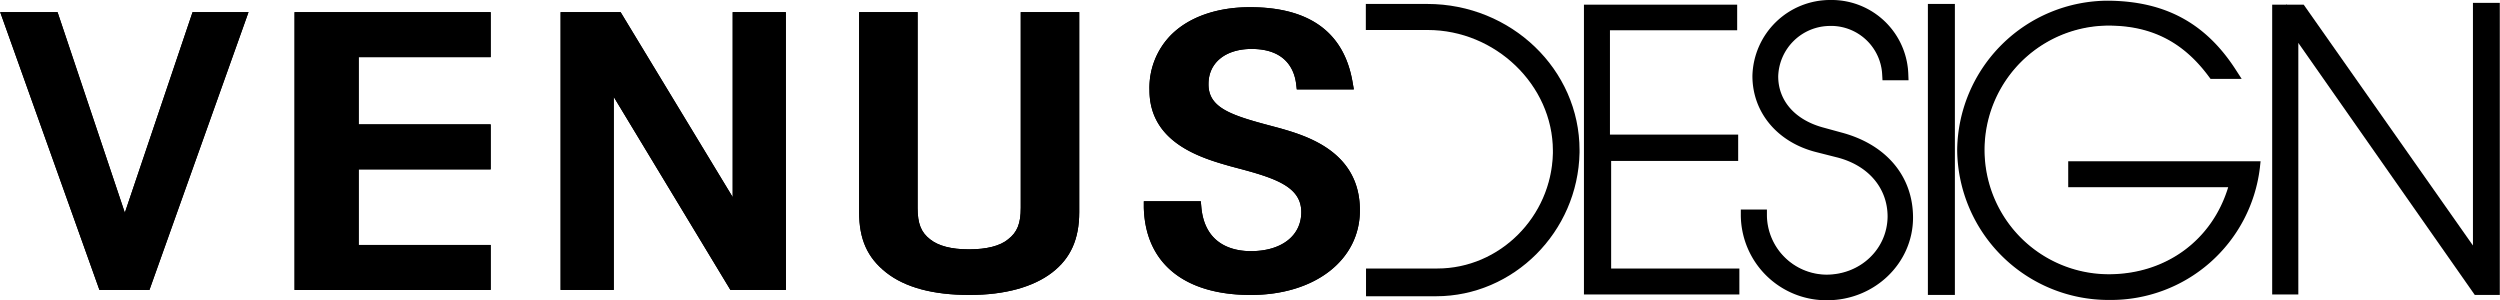 <svg id="Livello_1" data-name="Livello 1"
    xmlns="http://www.w3.org/2000/svg" viewBox="0 0 500 60.06" width="200" height="24.02">
    <polygon class="st0" points="320.79 28.16 346.44 28.16 346.44 30.96 321.01 30.96 321.01 54.94 346.66 54.94 346.66 57.68 318.02 57.68 318.02 2.16 346.23 2.16 346.23 4.83 320.79 4.83 320.79 28.16"></polygon>
    <path class="st0" d="M347.89,58.9H316.8V.94h30.65V6.05H322V26.93h25.65v5.26H322.24V53.71h25.65Zm-28.64-2.45h26.19v-.28H319.78V29.74h25.44v-.36H319.56V3.6H345V3.39H319.25Z"></path>
    <polygon class="st0" points="320.79 28.16 346.44 28.16 346.44 30.96 321.01 30.96 321.01 54.94 346.66 54.94 346.66 57.68 318.02 57.68 318.02 2.16 346.23 2.16 346.23 4.83 320.79 4.83 320.79 28.16"></polygon>
    <path class="st0" d="M347.72,58.74H317V1.1h30.33V5.89H321.85v21.2H347.5V32H322.07V53.88h25.65Zm-28.64-2.12H345.6V56H320V29.9h25.43v-.69H319.73V3.77h25.44V3.22H319.08Z"></path>
    <path class="st0" d="M366.1,4a11.63,11.63,0,0,0-11.66,11.31c0,5.9,4.3,9.93,10,11.45l3.64,1c7.8,2.09,13.34,7.64,13.34,15.84,0,8.79-7.43,15.27-16,15.27h-.36a16,16,0,0,1-15.67-15.7h2.77a13.27,13.27,0,0,0,13.12,13c7.36,0,13.41-5.54,13.48-12.81,0-6.77-4.74-11.52-11.23-13.11l-3.93-1c-6.93-1.73-11.88-6.92-11.88-14a14.36,14.36,0,0,1,14.43-14h.36a14.2,14.2,0,0,1,13.93,13.61h-2.77A11.44,11.44,0,0,0,366.68,4Z"></path>
    <path class="st0" d="M365.44,60.06h-.36a17.13,17.13,0,0,1-16.9-16.92V41.91h5.22l0,1.21a12,12,0,0,0,11.9,11.82c6.79,0,12.17-5.1,12.24-11.6,0-5.79-3.94-10.35-10.29-11.9l-3.94-1c-7.78-1.94-12.81-7.93-12.81-15.24A15.55,15.55,0,0,1,366.17,0h.36a15.34,15.34,0,0,1,15.15,14.79l.05,1.27h-5.21l-.06-1.16a10.25,10.25,0,0,0-9.84-9.71h-.52a10.4,10.4,0,0,0-10.44,10.08c0,4.91,3.4,8.75,9.08,10.26l3.65,1c8.91,2.39,14.24,8.75,14.24,17C382.63,52.66,374.92,60.06,365.44,60.06ZM350.7,44.36A14.68,14.68,0,0,0,365.11,57.6h.33c8.13,0,14.73-6.3,14.73-14,0-7.09-4.64-12.57-12.42-14.65l-3.66-1c-6.71-1.78-10.88-6.63-10.88-12.63A12.88,12.88,0,0,1,366.1,2.74h.58A12.71,12.71,0,0,1,378.8,13.61h.32A12.91,12.91,0,0,0,366.5,2.46h-.33A13.08,13.08,0,0,0,353,15.21c0,6.22,4.19,11.15,10.95,12.83l3.94,1c7.49,1.83,12.15,7.31,12.15,14.3-.08,7.88-6.55,14-14.71,14a14.52,14.52,0,0,1-14.28-13Z"></path>
    <path class="st0" d="M366.1,4a11.63,11.63,0,0,0-11.66,11.31c0,5.9,4.3,9.93,10,11.45l3.64,1c7.8,2.09,13.34,7.64,13.34,15.84,0,8.79-7.43,15.27-16,15.27h-.36a16,16,0,0,1-15.67-15.7h2.77a13.27,13.27,0,0,0,13.12,13c7.36,0,13.41-5.54,13.48-12.81,0-6.77-4.74-11.52-11.23-13.11l-3.93-1c-6.93-1.73-11.88-6.92-11.88-14a14.36,14.36,0,0,1,14.43-14h.36a14.2,14.2,0,0,1,13.93,13.61h-2.77A11.44,11.44,0,0,0,366.68,4Z"></path>
    <path class="st0" d="M365.44,59.89h-.36a17,17,0,0,1-16.73-16.75V42.07h4.89v1a12.21,12.21,0,0,0,12.07,12c6.88,0,12.34-5.16,12.41-11.76,0-5.87-4-10.5-10.42-12.07l-3.94-1c-7.7-1.93-12.68-7.84-12.68-15.08a15.38,15.38,0,0,1,15.49-15h.36a15.18,15.18,0,0,1,15,14.62l0,1.11h-4.88l-.05-1a10.42,10.42,0,0,0-10-9.87h-.53a10.58,10.58,0,0,0-10.61,10.25c0,5,3.44,8.89,9.21,10.42l3.65,1c8.83,2.37,14.11,8.67,14.11,16.86C382.46,52.57,374.83,59.89,365.44,59.89Zm-14.92-15.7A14.85,14.85,0,0,0,365.1,57.77h.34c8.22,0,14.9-6.37,14.9-14.21,0-7.17-4.69-12.71-12.55-14.81l-3.65-1C357.5,26,353.37,21.2,353.37,15.27A12.73,12.73,0,0,1,366.1,2.9h.58a12.54,12.54,0,0,1,12,10.88h.66A13.07,13.07,0,0,0,366.5,2.29h-.33A13.25,13.25,0,0,0,352.8,15.2c0,6.31,4.24,11.3,11.08,13l3.94,1c7.41,1.82,12,7.23,12,14.14-.08,7.78-6.47,13.87-14.54,13.87a14.35,14.35,0,0,1-14.13-13Z"></path>
    <rect class="st0" x="386.83" y="2.02" width="2.91" height="55.73"></rect>
    <path class="st0" d="M391,59H385.6V.79H391Zm-2.91-2.46h.46V3.25h-.46Z"></path>
    <rect class="st0" x="386.83" y="2.02" width="2.91" height="55.73"></rect>
    <path class="st0" d="M390.8,58.81h-5V1h5Zm-2.91-2.12h.79V3.08h-.79Z"></path>
    <path class="st0" d="M395.6,30a26.3,26.3,0,0,0,26.32,26.06c12.38-.07,22.44-7.85,25.36-19.87H414.92V33.48h35.86C449,48.1,436.85,58.68,421.92,58.75c-16,0-29.23-12.88-29.23-28.79A28.92,28.92,0,0,1,421.62,1.37c10.79.07,18.66,4.18,24.49,13.18h-3.35c-5.4-7.27-12.25-10.66-21.07-10.66A26.22,26.22,0,0,0,395.6,30"></path>
    <path class="st0" d="M421.92,60a30.28,30.28,0,0,1-30.46-30A30.22,30.22,0,0,1,421.62.14c11.39.08,19.5,4.45,25.52,13.74l1.23,1.9h-6.23l-.37-.5c-5.14-6.93-11.52-10.16-20.08-10.16a24.87,24.87,0,1,0,.23,49.74c11.37-.06,20.54-6.84,23.75-17.41h-32V32.26h38.48L452,33.63A30,30,0,0,1,421.92,60ZM421.61,2.6A27.74,27.74,0,0,0,393.92,30a28,28,0,0,0,55.43,4.74h-33.2V35h32.69l-.37,1.52c-3,12.56-13.46,20.73-26.55,20.81a27.33,27.33,0,1,1-.23-54.66,25.8,25.8,0,0,1,21.68,10.66h.39C438.38,6.08,431.28,2.66,421.61,2.6Z"></path>
    <path class="st0" d="M395.6,30a26.3,26.3,0,0,0,26.32,26.06c12.38-.07,22.44-7.85,25.36-19.87H414.92V33.48h35.86C449,48.1,436.85,58.68,421.92,58.75c-16,0-29.23-12.88-29.23-28.79A28.92,28.92,0,0,1,421.62,1.37c10.79.07,18.66,4.18,24.49,13.18h-3.35c-5.4-7.27-12.25-10.66-21.07-10.66A26.22,26.22,0,0,0,395.6,30Z"></path>
    <path class="st0" d="M421.92,59.82A30.11,30.11,0,0,1,391.63,30a30,30,0,0,1,30-29.65C433,.39,441,4.73,447,14l1.06,1.64h-5.83l-.32-.43C436.73,8.2,430.31,5,421.69,5A25,25,0,1,0,421.92,55c11.53-.07,20.8-7,24-17.75h-32V32.42H452l-.15,1.2A29.85,29.85,0,0,1,421.92,59.82Zm-.31-57.39A27.91,27.91,0,0,0,393.75,30a28.12,28.12,0,0,0,55.8,4.57H416v.62h32.64l-.31,1.31c-3,12.49-13.38,20.61-26.39,20.68a27.16,27.16,0,1,1-.23-54.32,25.67,25.67,0,0,1,21.6,10.66h.81C438.66,6,431.46,2.5,421.61,2.43Z"></path>
    <polygon class="st0" points="498.77 57.75 495.64 57.75 458.47 4.68 458.47 57.68 455.7 57.68 455.7 2.16 460.15 2.16 495.86 52.99 495.86 1.8 498.77 1.8 498.77 57.75"></polygon>
    <path class="st0" d="M500,59h-5L459.7,8.58V58.9h-5.23V.94h2.77V.79l.1.15h3.44l33.85,48.17V.58H500Zm-2.91-2.46h.45V3h-.45Zm-.81,0h.55L459.51,3.39h-.44Zm-39.35-.07h.31V3.39h-.31Z"></path>
    <polygon class="st0" points="498.77 57.75 495.64 57.75 458.47 4.68 458.47 57.68 455.7 57.68 455.7 2.16 460.15 2.16 495.86 52.99 495.86 1.8 498.77 1.8 498.77 57.75"></polygon>
    <path class="st0" d="M499.83,58.81h-4.74L459.53,8.05V58.74h-4.89V1.1h6.06l34.1,48.54V.74h5Zm-3.64-2.12h1.52V2.86h-.79V56.35L459.6,3.22h-.86Zm-39.43-.07h.65V3.22h-.65Z"></path>
    <path class="st0" d="M285.46,2H274.4V4.75h11.14c14.21,0,26.23,11.38,26.23,25.35v.58c-.29,13.24-10.93,24.26-24.34,24.26h-13V58h12.81c15.16,0,27.19-12.53,27.48-27.51V30c0-15.56-13.48-28-29.23-28"></path>
    <path class="st0" d="M287.21,59.26h-14V53.71h14.26c12.47,0,22.84-10.34,23.12-23.06V30.1C310.55,17,299.09,6,285.54,6H273.17V.79h12.29c16.79,0,30.46,13.12,30.46,29.24v.5C315.61,46.39,302.73,59.26,287.21,59.26Zm-11.58-2.45h11.58c14.19,0,26-11.8,26.25-26.3V30c0-14.77-12.56-26.78-28-26.78h-9.83v.28h9.91C300.43,3.53,313,15.7,313,30.1v.58c-.31,14.07-11.78,25.49-25.57,25.49h-11.8Z"></path>
    <path class="st0" d="M285.46,2H274.4V4.75h11.14c14.21,0,26.23,11.38,26.23,25.35v.58c-.29,13.24-10.93,24.26-24.34,24.26h-13V58h12.81c15.16,0,27.19-12.53,27.48-27.51V30C314.69,14.47,301.21,2,285.46,2Z"></path>
    <path class="st0" d="M287.21,59.1H273.34V53.88h14.09c12.55,0,23-10.42,23.29-23.23V30.1c0-13.16-11.54-24.28-25.18-24.28h-12.2V1h12.12c16.7,0,30.29,13,30.29,29.07v.5C315.44,46.29,302.64,59.1,287.21,59.1ZM275.46,57h11.75c14.28,0,26.13-11.88,26.42-26.47V30c0-14.86-12.64-26.95-28.17-26.95h-10V3.7h10.08c14.79,0,27.3,12.09,27.3,26.4v.58c-.31,14-11.71,25.32-25.41,25.32h-12Z"></path>
    <polygon class="st0" points="1.74 3.65 10.58 3.65 24.93 46.41 39.36 3.65 47.93 3.65 28.99 56.74 20.69 56.74 1.74 3.65"></polygon>
    <path class="st0" d="M29.85,58h-10L0,2.43H11.47L24.93,42.56,38.48,2.43H49.67Zm-8.3-2.46h6.57L46.19,4.88H40.24L24.92,50.26,9.7,4.88H3.48Z"></path>
    <polygon class="st0" points="1.74 3.65 10.58 3.65 24.93 46.41 39.36 3.65 47.93 3.65 28.99 56.74 20.69 56.74 1.74 3.65"></polygon>
    <path class="st0" d="M29.73,57.8H19.94L.24,2.59H11.35l13.58,40.5L38.6,2.59H49.44Zm-8.29-2.12h6.8l18.19-51H40.12l-15.2,45-15.1-45H3.25Z"></path>
    <polygon class="st0" points="1.74 3.65 10.58 3.65 24.93 46.41 39.36 3.65 47.93 3.65 28.99 56.74 20.69 56.74 1.74 3.65"></polygon>
    <path class="st0" d="M29.85,58h-10L0,2.43H11.47L24.93,42.56,38.48,2.43H49.67Zm-8.3-2.46h6.57L46.19,4.88H40.24L24.92,50.26,9.7,4.88H3.48Z"></path>
    <polygon class="st0" points="1.74 3.65 10.58 3.65 24.93 46.41 39.36 3.65 47.93 3.65 28.99 56.74 20.69 56.74 1.74 3.65"></polygon>
    <path class="st0" d="M29.73,57.8H19.94L.24,2.59H11.35l13.58,40.5L38.6,2.59H49.44Zm-8.29-2.12h6.8l18.19-51H40.12l-15.2,45-15.1-45H3.25Z"></path>
    <polygon class="st0" points="60.1 3.65 96.88 3.65 96.88 10.18 70.48 10.18 70.48 26.11 96.88 26.11 96.88 32.64 70.48 32.64 70.48 50.21 96.88 50.21 96.88 56.74 60.1 56.74 60.1 3.65"></polygon>
    <path class="st0" d="M98.11,58H58.88V2.43H98.11v9H71.71V24.88h26.4v9H71.71V49h26.4ZM61.33,55.51H95.65V51.44H69.25v-20h26.4V27.34H69.25V9h26.4V4.88H61.33Z"></path>
    <polygon class="st0" points="60.1 3.65 96.88 3.65 96.88 10.18 70.48 10.18 70.48 26.11 96.88 26.11 96.88 32.64 70.48 32.64 70.48 50.21 96.88 50.21 96.88 56.74 60.1 56.74 60.1 3.65"></polygon>
    <path class="st0" d="M97.94,57.8H59V2.59h38.9v8.66H71.54v13.8h26.4V33.7H71.54V49.15h26.4ZM61.16,55.68H95.82V51.27H69.42V31.58h26.4V27.17H69.42v-18h26.4V4.71H61.16Z"></path>
    <polygon class="st0" points="60.1 3.65 96.88 3.65 96.88 10.18 70.48 10.18 70.48 26.11 96.88 26.11 96.88 32.64 70.48 32.64 70.48 50.21 96.88 50.21 96.88 56.74 60.1 56.74 60.1 3.65"></polygon>
    <path class="st0" d="M98.11,58H58.88V2.43H98.11v9H71.71V24.88h26.4v9H71.71V49h26.4ZM61.33,55.51H95.65V51.44H69.25v-20h26.4V27.34H69.25V9h26.4V4.88H61.33Z"></path>
    <polygon class="st0" points="60.1 3.65 96.88 3.65 96.88 10.18 70.48 10.18 70.48 26.11 96.88 26.11 96.88 32.64 70.48 32.64 70.48 50.21 96.88 50.21 96.88 56.74 60.1 56.74 60.1 3.65"></polygon>
    <path class="st0" d="M97.94,57.8H59V2.59h38.9v8.66H71.54v13.8h26.4V33.7H71.54V49.15h26.4ZM61.16,55.68H95.82V51.27H69.42V31.58h26.4V27.17H69.42v-18h26.4V4.71H61.16Z"></path>
    <polygon class="st0" points="147.77 43.83 147.77 3.65 155.94 3.65 155.94 56.74 146.76 56.74 121.5 14.99 121.5 56.74 113.33 56.74 113.33 3.65 123.43 3.65 147.77 43.83"></polygon>
    <path class="st0" d="M157.17,58h-11.1L122.73,19.39V58H112.1V2.43h12l22.42,37v-37h10.63Zm-9.72-2.46h7.26V4.88H149V48.23L122.74,4.88h-8.18V55.51h5.71V10.59Z"></path>
    <polygon class="st0" points="147.77 43.83 147.77 3.65 155.94 3.65 155.94 56.74 146.76 56.74 121.5 14.99 121.5 56.74 113.33 56.74 113.33 3.65 123.43 3.65 147.77 43.83"></polygon>
    <path class="st0" d="M157,57.8H146.16l-23.6-39v39H112.27V2.59H124L146.71,40V2.59H157Zm-9.64-2.12h7.52v-51h-6V47.63l-26-42.92h-8.44v51h6V11.19Z"></path>
    <polygon class="st0" points="147.77 43.83 147.77 3.65 155.94 3.65 155.94 56.74 146.76 56.74 121.5 14.99 121.5 56.74 113.33 56.74 113.33 3.65 123.43 3.65 147.77 43.83"></polygon>
    <path class="st0" d="M157.17,58h-11.1L122.73,19.39V58H112.1V2.43h12l22.42,37v-37h10.63Zm-9.72-2.46h7.26V4.88H149V48.23L122.74,4.88h-8.18V55.51h5.71V10.59Z"></path>
    <polygon class="st0" points="147.77 43.83 147.77 3.65 155.94 3.65 155.94 56.74 146.76 56.74 121.5 14.99 121.5 56.74 113.33 56.74 113.33 3.65 123.43 3.65 147.77 43.83"></polygon>
    <path class="st0" d="M157,57.8H146.16l-23.6-39v39H112.27V2.59H124L146.71,40V2.59H157Zm-9.64-2.12h7.52v-51h-6V47.63l-26-42.92h-8.44v51h6V11.19Z"></path>
    <path class="st0" d="M182.28,3.65v38c0,2.94.56,5.38,3,7.24,2.06,1.65,5.14,2.22,8.51,2.22s6.54-.57,8.59-2.22c2.43-1.86,3-4.3,3-7.24v-38h9.25V42.39c0,5-1.49,8.47-5,11.12s-8.59,4.24-15.79,4.24S181.35,56.17,178,53.51,173,47.34,173,42.39V3.65Z"></path>
    <path class="st0" d="M193.87,59c-7.27,0-12.87-1.51-16.65-4.49s-5.41-6.68-5.41-12.08v-40h11.7V41.61c0,3.12.7,4.88,2.51,6.27,1.64,1.31,4.24,2,7.76,2s6.23-.68,7.82-2c1.83-1.4,2.54-3.16,2.54-6.28V2.43h11.7v40c0,5.4-1.72,9.24-5.43,12.09S201.07,59,193.87,59ZM174.26,4.88V42.4c0,4.64,1.38,7.77,4.47,10.14,3.35,2.64,8.44,4,15.14,4,6.55,0,11.74-1.37,15-4,3.11-2.39,4.49-5.51,4.49-10.15V4.88h-6.8V41.61c0,2.74-.41,5.86-3.47,8.21-2,1.64-5.19,2.48-9.34,2.48s-7.18-.81-9.28-2.49c-3-2.34-3.45-5.46-3.45-8.2V4.88Z"></path>
    <path class="st0" d="M182.28,3.65v38c0,2.94.56,5.38,3,7.24,2.06,1.65,5.14,2.22,8.51,2.22s6.54-.57,8.59-2.22c2.43-1.86,3-4.3,3-7.24v-38h9.25V42.39c0,5-1.49,8.47-5,11.12s-8.59,4.24-15.79,4.24S181.35,56.17,178,53.51,173,47.34,173,42.39V3.65Z"></path>
    <path class="st0" d="M193.87,58.81c-7.23,0-12.79-1.5-16.54-4.46S172,47.74,172,42.4V2.59h11.37v39c0,2.65.44,4.76,2.58,6.4,1.66,1.33,4.3,2,7.86,2s6.29-.66,7.93-2c2.15-1.65,2.59-3.76,2.59-6.41v-39h11.38V42.4c0,5.34-1.71,9.14-5.37,12S201,58.81,193.87,58.81ZM174.1,4.71V42.4c0,4.69,1.39,7.86,4.53,10.27,3.38,2.67,8.5,4,15.24,4,6.58,0,11.82-1.39,15.14-4,3.14-2.42,4.54-5.59,4.54-10.28V4.71h-7.13v36.9c0,2.7-.4,5.78-3.4,8.08-2,1.62-5.13,2.44-9.24,2.44s-7.14-.82-9.17-2.45c-3-2.29-3.39-5.37-3.39-8.07V4.71Z"></path>
    <path class="st0" d="M182.28,3.65v38c0,2.94.56,5.38,3,7.24,2.06,1.65,5.14,2.22,8.51,2.22s6.54-.57,8.59-2.22c2.43-1.86,3-4.3,3-7.24v-38h9.25V42.39c0,5-1.49,8.47-5,11.12s-8.59,4.24-15.79,4.24S181.35,56.17,178,53.51,173,47.34,173,42.39V3.65Z"></path>
    <path class="st0" d="M193.87,59c-7.27,0-12.87-1.51-16.65-4.49s-5.41-6.68-5.41-12.08v-40h11.7V41.61c0,3.12.7,4.88,2.51,6.27,1.64,1.31,4.24,2,7.76,2s6.23-.68,7.82-2c1.83-1.4,2.54-3.16,2.54-6.28V2.43h11.7v40c0,5.4-1.72,9.24-5.43,12.09S201.07,59,193.87,59ZM174.26,4.88V42.4c0,4.64,1.38,7.77,4.47,10.14,3.35,2.64,8.44,4,15.14,4,6.55,0,11.74-1.37,15-4,3.11-2.39,4.49-5.51,4.49-10.15V4.88h-6.8V41.61c0,2.74-.41,5.86-3.47,8.21-2,1.64-5.19,2.48-9.34,2.48s-7.18-.81-9.28-2.49c-3-2.34-3.45-5.46-3.45-8.2V4.88Z"></path>
    <path class="st0" d="M182.28,3.65v38c0,2.94.56,5.38,3,7.24,2.06,1.65,5.14,2.22,8.51,2.22s6.54-.57,8.59-2.22c2.43-1.86,3-4.3,3-7.24v-38h9.25V42.39c0,5-1.49,8.47-5,11.12s-8.59,4.24-15.79,4.24S181.35,56.17,178,53.51,173,47.34,173,42.39V3.65Z"></path>
    <path class="st0" d="M193.87,58.81c-7.23,0-12.79-1.5-16.54-4.46S172,47.74,172,42.4V2.59h11.37v39c0,2.65.44,4.76,2.58,6.4,1.66,1.33,4.3,2,7.86,2s6.29-.66,7.93-2c2.15-1.65,2.59-3.76,2.59-6.41v-39h11.38V42.4c0,5.34-1.71,9.14-5.37,12S201,58.81,193.87,58.81ZM174.1,4.71V42.4c0,4.69,1.39,7.86,4.53,10.27,3.38,2.67,8.5,4,15.24,4,6.58,0,11.82-1.39,15.14-4,3.14-2.42,4.54-5.59,4.54-10.28V4.71h-7.13v36.9c0,2.7-.4,5.78-3.4,8.08-2,1.62-5.13,2.44-9.24,2.44s-7.14-.82-9.17-2.45c-3-2.29-3.39-5.37-3.39-8.07V4.71Z"></path>
    <path class="st0" d="M239,41.46c.64,7.39,5.7,10,11.13,10,6.63,0,11.32-3.44,11.32-9,0-6.88-8.1-8.46-15-10.33-6.35-1.79-15.37-4.66-15.37-14.06S238.64,2.65,250,2.65c11,0,17.67,4.31,19.32,14h-8.83c-.46-3.87-3-8-10.12-8-6.17,0-9.85,3.51-9.85,8.24-.09,6.39,6.9,7.83,15.19,10,6,1.72,15.09,4.8,15.09,15.21,0,9.61-8.93,15.64-20.62,15.64-12.15,0-19.88-5.6-20.15-16.29Z"></path>
    <path class="st0" d="M250.14,59c-13.3,0-21.09-6.37-21.38-17.48l0-1.26h11.4l.1,1.12c.67,7.7,6.5,8.86,9.91,8.86,6.13,0,10.09-3.07,10.09-7.81,0-5-5-6.74-12.51-8.73l-1.58-.42c-5.7-1.61-16.28-4.6-16.28-15.25a15.07,15.07,0,0,1,4.28-11c3.57-3.6,9.19-5.59,15.82-5.59,11.92,0,18.83,5.05,20.53,15l.25,1.44H259.36l-.13-1.09c-.31-2.59-1.88-7-8.9-7-5.24,0-8.63,2.76-8.63,7-.06,4.82,4.57,6.29,12.78,8.46l1.5.4c5.21,1.5,16,4.61,16,16.4C272,52,263,59,250.14,59ZM231.29,42.69c.78,8.93,7.42,13.83,18.85,13.83s19.39-5.93,19.39-14.41c0-8.74-6.83-11.91-14.2-14l-1.48-.4c-7.89-2.09-14.7-3.89-14.6-10.84,0-5.65,4.45-9.46,11.08-9.46,6,0,10.1,3,11.16,8h6.29C265.9,7.66,260.05,3.88,250,3.88c-6,0-11,1.72-14.07,4.86A12.63,12.63,0,0,0,232.32,18c0,8.12,7.47,10.91,14.47,12.89l1.55.41c6.73,1.78,14.35,3.79,14.35,11.11,0,6.14-5.05,10.26-12.55,10.26-6.84,0-11.24-3.61-12.22-10Z"></path>
    <path class="st0" d="M239,41.46c.64,7.39,5.7,10,11.13,10,6.63,0,11.32-3.44,11.32-9,0-6.88-8.1-8.46-15-10.33-6.35-1.79-15.37-4.66-15.37-14.06S238.64,2.65,250,2.65c11,0,17.67,4.31,19.32,14h-8.83c-.46-3.87-3-8-10.12-8-6.17,0-9.85,3.51-9.85,8.24-.09,6.39,6.9,7.83,15.19,10,6,1.72,15.09,4.8,15.09,15.21,0,9.61-8.93,15.64-20.62,15.64-12.15,0-19.88-5.6-20.15-16.29Z"></path>
    <path class="st0" d="M250.14,58.81c-13.2,0-20.93-6.32-21.21-17.32l0-1.09H240l.08,1c.69,7.83,6.61,9,10.08,9,6.23,0,10.26-3.13,10.26-8,0-5.56-6.43-7.25-12.64-8.89l-1.58-.42C240.53,31.49,230,28.52,230,18a14.88,14.88,0,0,1,4.23-10.87c3.54-3.57,9.12-5.54,15.7-5.54,11.83,0,18.68,5,20.37,14.87l.21,1.24h-11l-.11-.93c-.32-2.66-1.92-7.11-9.07-7.11-5.34,0-8.79,2.83-8.79,7.19-.07,4.94,4.61,6.43,12.89,8.62l1.51.4c5.17,1.49,15.88,4.57,15.88,16.24C271.82,51.94,262.9,58.81,250.14,58.81Zm-19-16.29c.72,9.15,7.43,14.17,19,14.17s19.56-6,19.56-14.58c0-8.85-6.89-12-14.33-14.19l-1.48-.4c-7.82-2.07-14.57-3.86-14.47-10.68,0-5.55,4.38-9.3,10.91-9.3,6,0,10,3,11,8H268c-1.85-8-7.76-11.87-18-11.87-6,0-11.05,1.75-14.19,4.92A12.77,12.77,0,0,0,232.15,18c0,8.24,7.54,11.06,14.6,13.05l1.55.41c6.67,1.76,14.22,3.76,14.22,11,0,6-5,10.09-12.38,10.09-6.8,0-11.16-3.61-12.08-10Z"></path>
    <path class="st0" d="M239,41.46c.64,7.39,5.7,10,11.13,10,6.63,0,11.32-3.44,11.32-9,0-6.88-8.1-8.46-15-10.33-6.35-1.79-15.37-4.66-15.37-14.06S238.64,2.65,250,2.65c11,0,17.67,4.31,19.32,14h-8.83c-.46-3.87-3-8-10.12-8-6.17,0-9.85,3.51-9.85,8.24-.09,6.39,6.9,7.83,15.19,10,6,1.72,15.09,4.8,15.09,15.21,0,9.61-8.93,15.64-20.62,15.64-12.15,0-19.88-5.6-20.15-16.29Z"></path>
    <path class="st0" d="M250.14,59c-13.3,0-21.09-6.37-21.38-17.48l0-1.26h11.4l.1,1.12c.67,7.7,6.5,8.86,9.91,8.86,6.13,0,10.09-3.07,10.09-7.81,0-5-5-6.74-12.51-8.73l-1.58-.42c-5.7-1.61-16.28-4.6-16.28-15.25a15.07,15.07,0,0,1,4.28-11c3.57-3.6,9.19-5.59,15.82-5.59,11.92,0,18.83,5.05,20.53,15l.25,1.44H259.36l-.13-1.09c-.31-2.59-1.88-7-8.9-7-5.24,0-8.63,2.76-8.63,7-.06,4.82,4.57,6.29,12.78,8.46l1.5.4c5.21,1.5,16,4.61,16,16.4C272,52,263,59,250.14,59ZM231.29,42.69c.78,8.93,7.42,13.83,18.85,13.83s19.39-5.93,19.39-14.41c0-8.74-6.83-11.91-14.2-14l-1.48-.4c-7.89-2.09-14.7-3.89-14.6-10.84,0-5.65,4.45-9.46,11.08-9.46,6,0,10.1,3,11.16,8h6.29C265.9,7.66,260.05,3.88,250,3.88c-6,0-11,1.72-14.07,4.86A12.63,12.63,0,0,0,232.32,18c0,8.12,7.47,10.91,14.47,12.89l1.55.41c6.73,1.78,14.35,3.79,14.35,11.11,0,6.14-5.05,10.26-12.55,10.26-6.84,0-11.24-3.61-12.22-10Z"></path>
    <path class="st0" d="M239,41.46c.64,7.39,5.7,10,11.13,10,6.63,0,11.32-3.44,11.32-9,0-6.88-8.1-8.46-15-10.33-6.35-1.79-15.37-4.66-15.37-14.06S238.64,2.65,250,2.65c11,0,17.67,4.31,19.32,14h-8.83c-.46-3.87-3-8-10.12-8-6.17,0-9.85,3.51-9.85,8.24-.09,6.39,6.9,7.83,15.19,10,6,1.72,15.09,4.8,15.09,15.21,0,9.61-8.93,15.64-20.62,15.64-12.15,0-19.88-5.6-20.15-16.29Z"></path>
    <path class="st0" d="M250.14,58.81c-13.2,0-20.93-6.32-21.21-17.32l0-1.09H240l.08,1c.69,7.83,6.61,9,10.08,9,6.23,0,10.26-3.13,10.26-8,0-5.56-6.43-7.25-12.64-8.89l-1.58-.42C240.53,31.49,230,28.52,230,18a14.88,14.88,0,0,1,4.23-10.87c3.54-3.57,9.12-5.54,15.7-5.54,11.83,0,18.68,5,20.37,14.87l.21,1.24h-11l-.11-.93c-.32-2.66-1.92-7.11-9.07-7.11-5.34,0-8.79,2.83-8.79,7.19-.07,4.94,4.61,6.43,12.89,8.62l1.51.4c5.17,1.49,15.88,4.57,15.88,16.24C271.82,51.94,262.9,58.81,250.14,58.81Zm-19-16.29c.72,9.15,7.43,14.17,19,14.17s19.56-6,19.56-14.58c0-8.85-6.89-12-14.33-14.19l-1.48-.4c-7.82-2.07-14.57-3.86-14.47-10.68,0-5.55,4.38-9.3,10.91-9.3,6,0,10,3,11,8H268c-1.85-8-7.76-11.87-18-11.87-6,0-11.05,1.75-14.19,4.92A12.77,12.77,0,0,0,232.15,18c0,8.24,7.54,11.06,14.6,13.05l1.55.41c6.67,1.76,14.22,3.76,14.22,11,0,6-5,10.09-12.38,10.09-6.8,0-11.16-3.61-12.08-10Z"></path>
</svg>